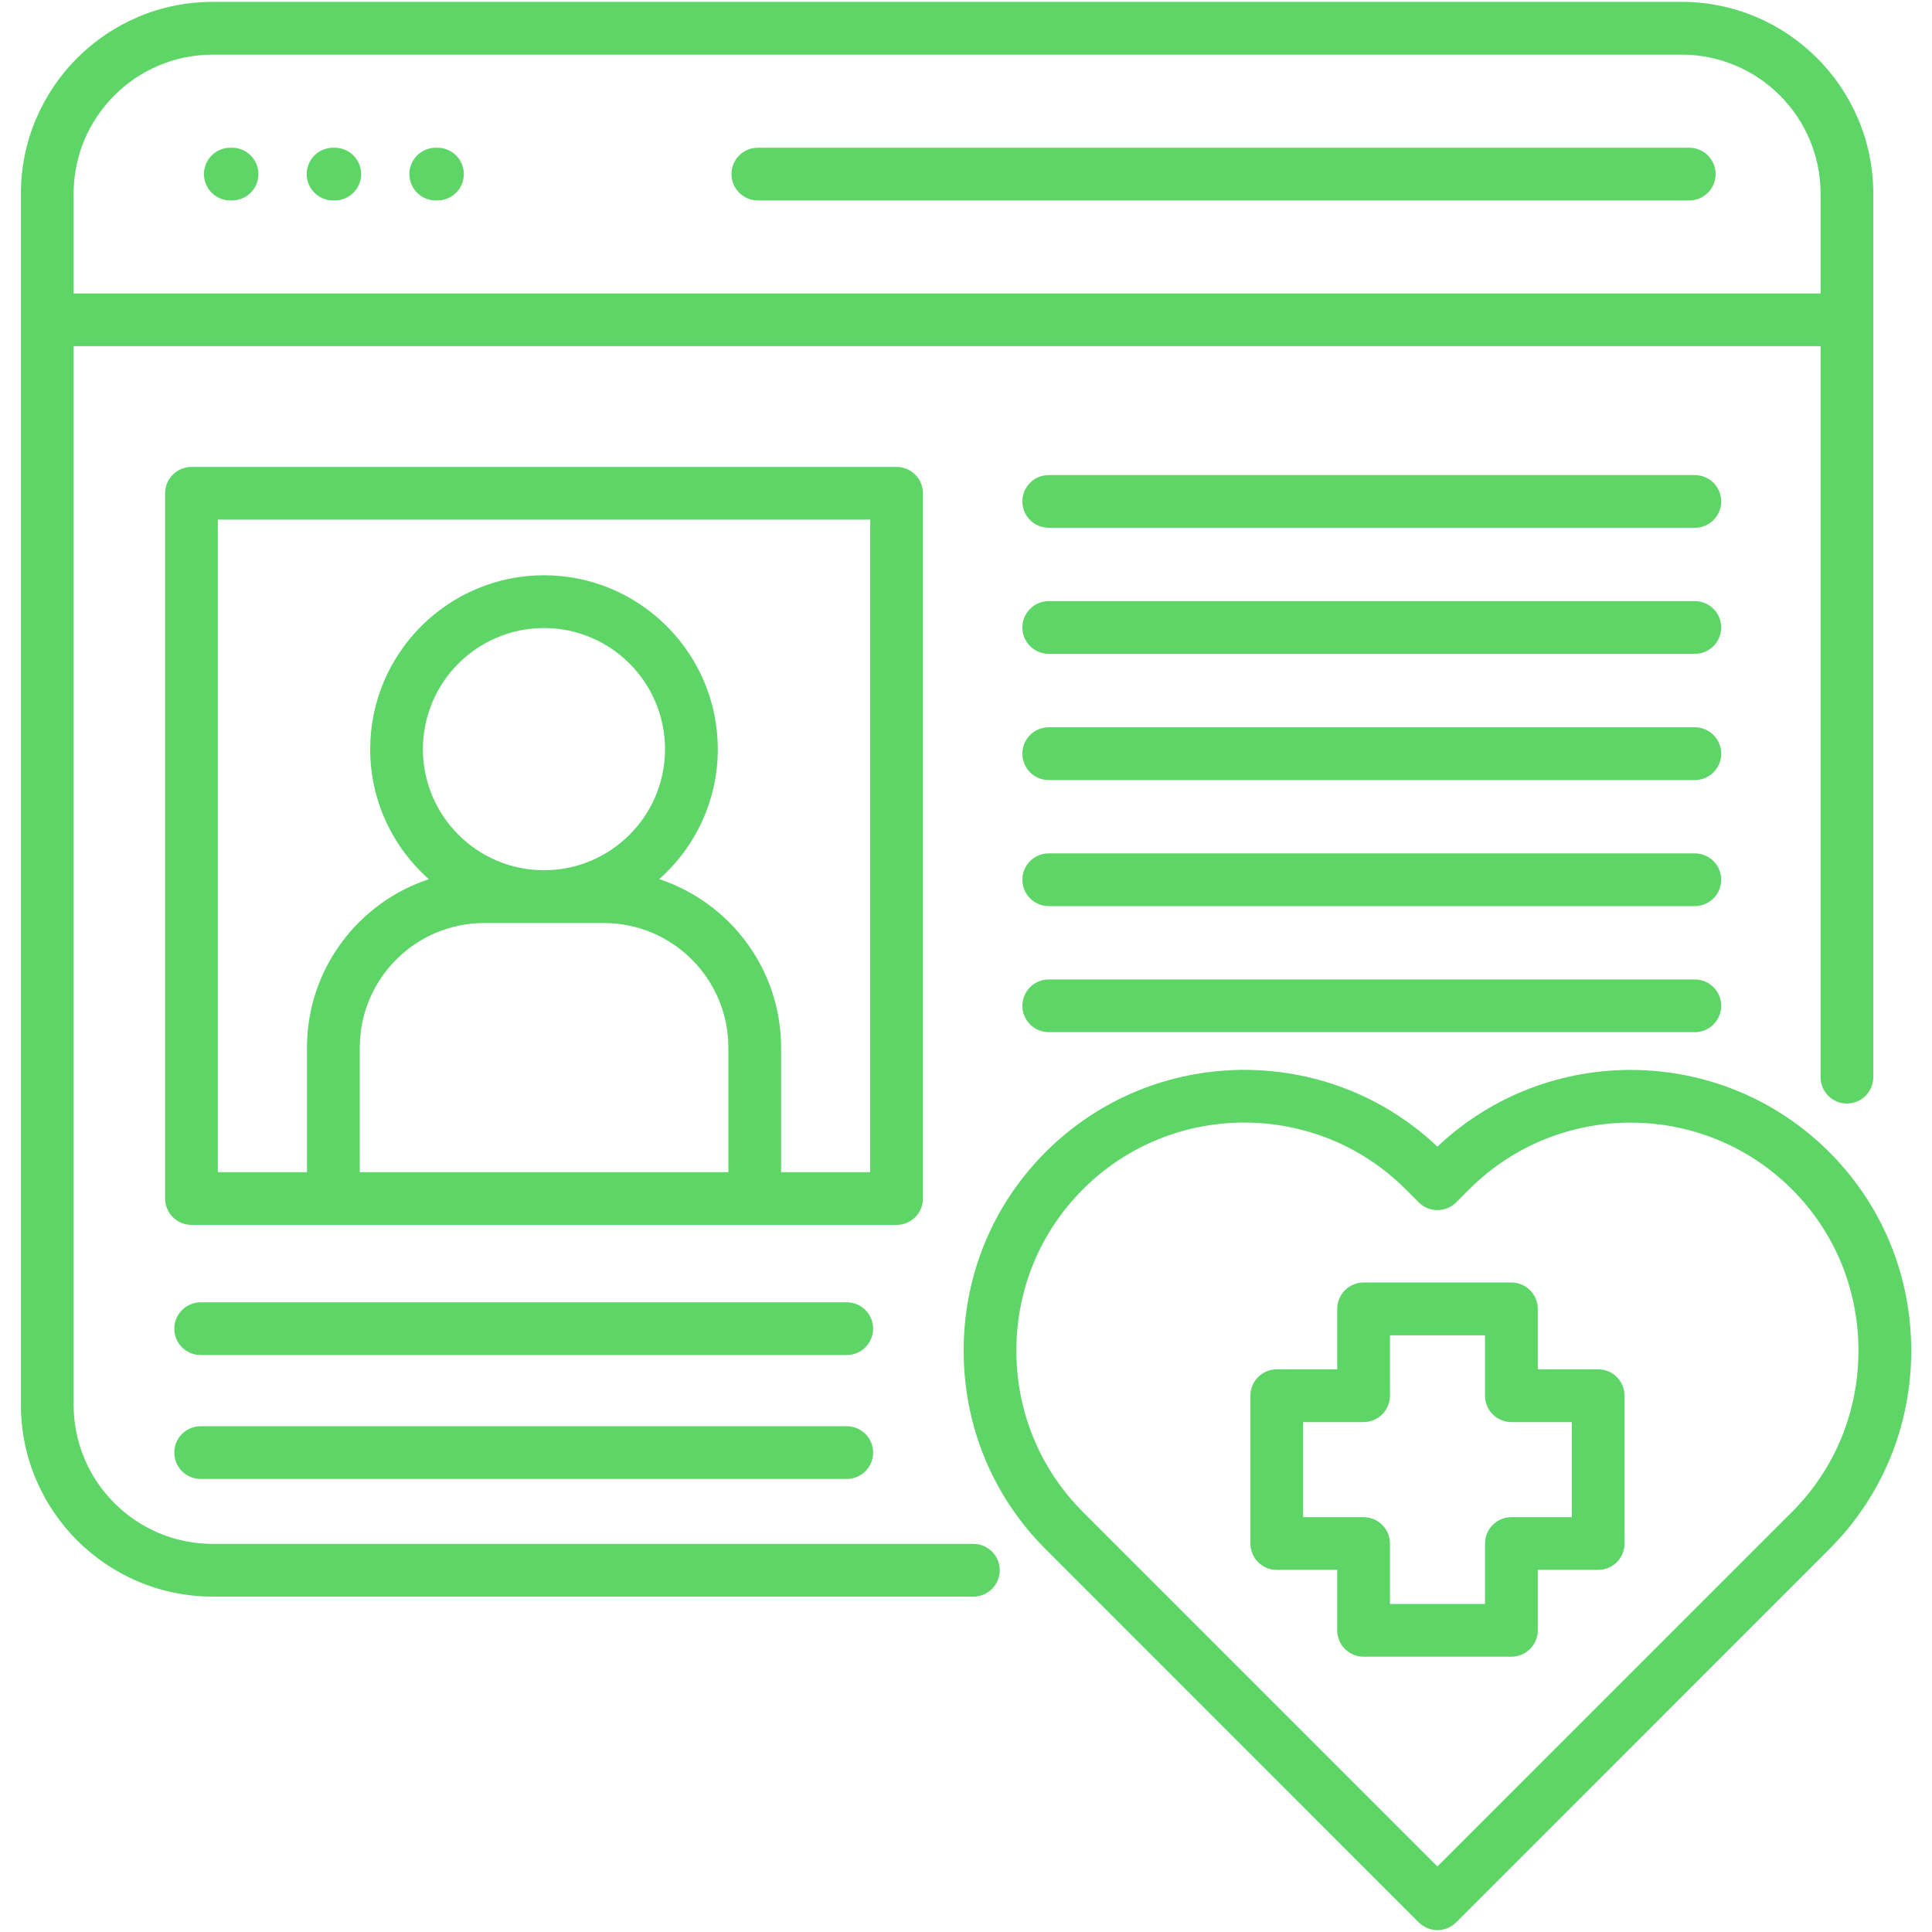 <svg width="28" height="28" viewBox="0 0 28 28" fill="none" xmlns="http://www.w3.org/2000/svg">
<g clip-path="url(#clip0_323_5100)">
<path d="M14.107 22.375H3.082C1.971 22.375 1.067 21.471 1.067 20.36V5.017H26.385V15.611C26.385 15.822 26.556 15.993 26.767 15.993C26.978 15.993 27.149 15.822 27.149 15.611V2.806C27.149 1.274 25.903 0.027 24.371 0.027H3.082C1.549 0.027 0.303 1.274 0.303 2.806V20.36C0.303 21.893 1.549 23.139 3.081 23.139H14.107C14.318 23.139 14.489 22.968 14.489 22.757C14.489 22.546 14.318 22.375 14.107 22.375ZM3.082 0.792H24.371C25.482 0.792 26.385 1.695 26.385 2.806V4.253H1.067V2.806C1.067 1.695 1.971 0.792 3.082 0.792ZM10.601 2.523C10.601 2.312 10.772 2.141 10.983 2.141H24.482C24.693 2.141 24.864 2.312 24.864 2.523C24.864 2.734 24.693 2.905 24.482 2.905H10.983C10.772 2.905 10.601 2.734 10.601 2.523ZM2.956 2.523C2.956 2.312 3.127 2.141 3.338 2.141H3.363C3.574 2.141 3.745 2.312 3.745 2.523C3.745 2.734 3.574 2.905 3.363 2.905H3.338C3.127 2.905 2.956 2.734 2.956 2.523ZM4.445 2.523C4.445 2.312 4.616 2.141 4.827 2.141H4.851C5.063 2.141 5.234 2.312 5.234 2.523C5.234 2.734 5.063 2.905 4.851 2.905H4.827C4.616 2.905 4.445 2.734 4.445 2.523ZM5.933 2.523C5.933 2.312 6.104 2.141 6.315 2.141H6.34C6.551 2.141 6.722 2.312 6.722 2.523C6.722 2.734 6.551 2.905 6.34 2.905H6.315C6.104 2.905 5.933 2.734 5.933 2.523ZM13.376 17.37V7.149C13.376 6.938 13.205 6.767 12.994 6.767H2.775C2.564 6.767 2.393 6.938 2.393 7.149V17.37C2.393 17.581 2.564 17.752 2.775 17.752H4.831H10.938H12.994C13.205 17.752 13.376 17.581 13.376 17.37ZM5.214 16.988V15.182C5.214 14.186 6.023 13.377 7.018 13.377H8.75C9.746 13.377 10.556 14.186 10.556 15.182V16.988H5.214ZM7.884 12.612C6.917 12.612 6.129 11.825 6.129 10.858C6.129 9.889 6.916 9.102 7.884 9.102C8.851 9.102 9.638 9.889 9.638 10.858C9.638 11.825 8.851 12.612 7.884 12.612ZM12.612 16.988H11.32V15.182C11.32 14.045 10.578 13.079 9.554 12.741C10.074 12.28 10.403 11.606 10.403 10.858C10.403 9.468 9.273 8.337 7.884 8.337C6.495 8.337 5.365 9.468 5.365 10.858C5.365 11.607 5.694 12.28 6.215 12.742C5.191 13.08 4.449 14.046 4.449 15.182V16.988H3.157V7.531H12.612V16.988ZM26.51 16.696C24.95 15.136 22.426 15.11 20.832 16.618C19.239 15.109 16.716 15.135 15.155 16.695C14.388 17.461 13.966 18.484 13.966 19.575C13.966 20.665 14.388 21.688 15.155 22.453L20.562 27.861C20.634 27.932 20.731 27.973 20.832 27.973C20.934 27.973 21.031 27.932 21.103 27.861L26.51 22.453C27.277 21.688 27.699 20.665 27.699 19.575C27.699 18.484 27.276 17.461 26.51 16.696ZM25.97 21.913L20.832 27.05L15.695 21.913C15.073 21.291 14.73 20.461 14.73 19.575C14.73 18.688 15.073 17.858 15.695 17.236C15.695 17.236 15.695 17.236 15.695 17.236C16.34 16.591 17.186 16.269 18.034 16.269C18.88 16.269 19.727 16.591 20.372 17.236L20.562 17.426C20.634 17.498 20.731 17.538 20.832 17.538C20.934 17.538 21.031 17.498 21.103 17.426L21.293 17.236C22.583 15.948 24.681 15.948 25.97 17.236C26.592 17.858 26.934 18.688 26.934 19.575C26.934 20.461 26.592 21.291 25.97 21.913ZM24.945 7.267C24.945 7.478 24.774 7.649 24.563 7.649H15.199C14.988 7.649 14.817 7.478 14.817 7.267C14.817 7.056 14.988 6.885 15.199 6.885H24.562C24.774 6.885 24.945 7.056 24.945 7.267ZM24.945 9.094C24.945 9.305 24.774 9.476 24.563 9.476H15.199C14.988 9.476 14.817 9.305 14.817 9.094C14.817 8.883 14.988 8.712 15.199 8.712H24.562C24.774 8.712 24.945 8.883 24.945 9.094ZM24.945 10.923C24.945 11.134 24.774 11.305 24.563 11.305H15.199C14.988 11.305 14.817 11.134 14.817 10.923C14.817 10.711 14.988 10.54 15.199 10.54H24.562C24.774 10.54 24.945 10.712 24.945 10.923ZM24.945 12.75C24.945 12.961 24.774 13.132 24.563 13.132H15.199C14.988 13.132 14.817 12.961 14.817 12.75C14.817 12.539 14.988 12.368 15.199 12.368H24.562C24.774 12.368 24.945 12.539 24.945 12.75ZM24.945 14.577C24.945 14.788 24.774 14.959 24.563 14.959H15.199C14.988 14.959 14.817 14.788 14.817 14.577C14.817 14.366 14.988 14.195 15.199 14.195H24.562C24.774 14.195 24.945 14.366 24.945 14.577ZM23.162 19.845H22.287V18.97C22.287 18.758 22.116 18.587 21.904 18.587H19.762C19.551 18.587 19.38 18.759 19.38 18.97V19.845H18.504C18.293 19.845 18.122 20.016 18.122 20.227V22.37C18.122 22.581 18.293 22.752 18.504 22.752H19.38V23.628C19.38 23.839 19.551 24.01 19.762 24.01H21.904C22.116 24.01 22.287 23.839 22.287 23.628V22.752H23.162C23.373 22.752 23.544 22.581 23.544 22.37V20.227C23.544 20.016 23.373 19.845 23.162 19.845ZM22.78 21.988H21.904C21.694 21.988 21.522 22.159 21.522 22.37V23.246H20.144V22.37C20.144 22.159 19.973 21.988 19.762 21.988H18.886V20.61H19.762C19.973 20.61 20.144 20.439 20.144 20.227V19.352H21.522V20.227C21.522 20.439 21.694 20.61 21.905 20.61H22.78V21.988H22.78ZM12.654 19.256C12.654 19.467 12.483 19.638 12.272 19.638H2.908C2.697 19.638 2.526 19.467 2.526 19.256C2.526 19.045 2.697 18.874 2.908 18.874H12.272C12.483 18.874 12.654 19.045 12.654 19.256ZM12.654 21.052C12.654 21.263 12.483 21.434 12.272 21.434H2.908C2.697 21.434 2.526 21.263 2.526 21.052C2.526 20.841 2.697 20.67 2.908 20.67H12.272C12.483 20.67 12.654 20.841 12.654 21.052Z" fill="#5DD667"/>
</g>
<defs>
<clipPath id="clip0_323_5100">
<rect width="28" height="28" fill="white"/>
</clipPath>
</defs>
</svg>
